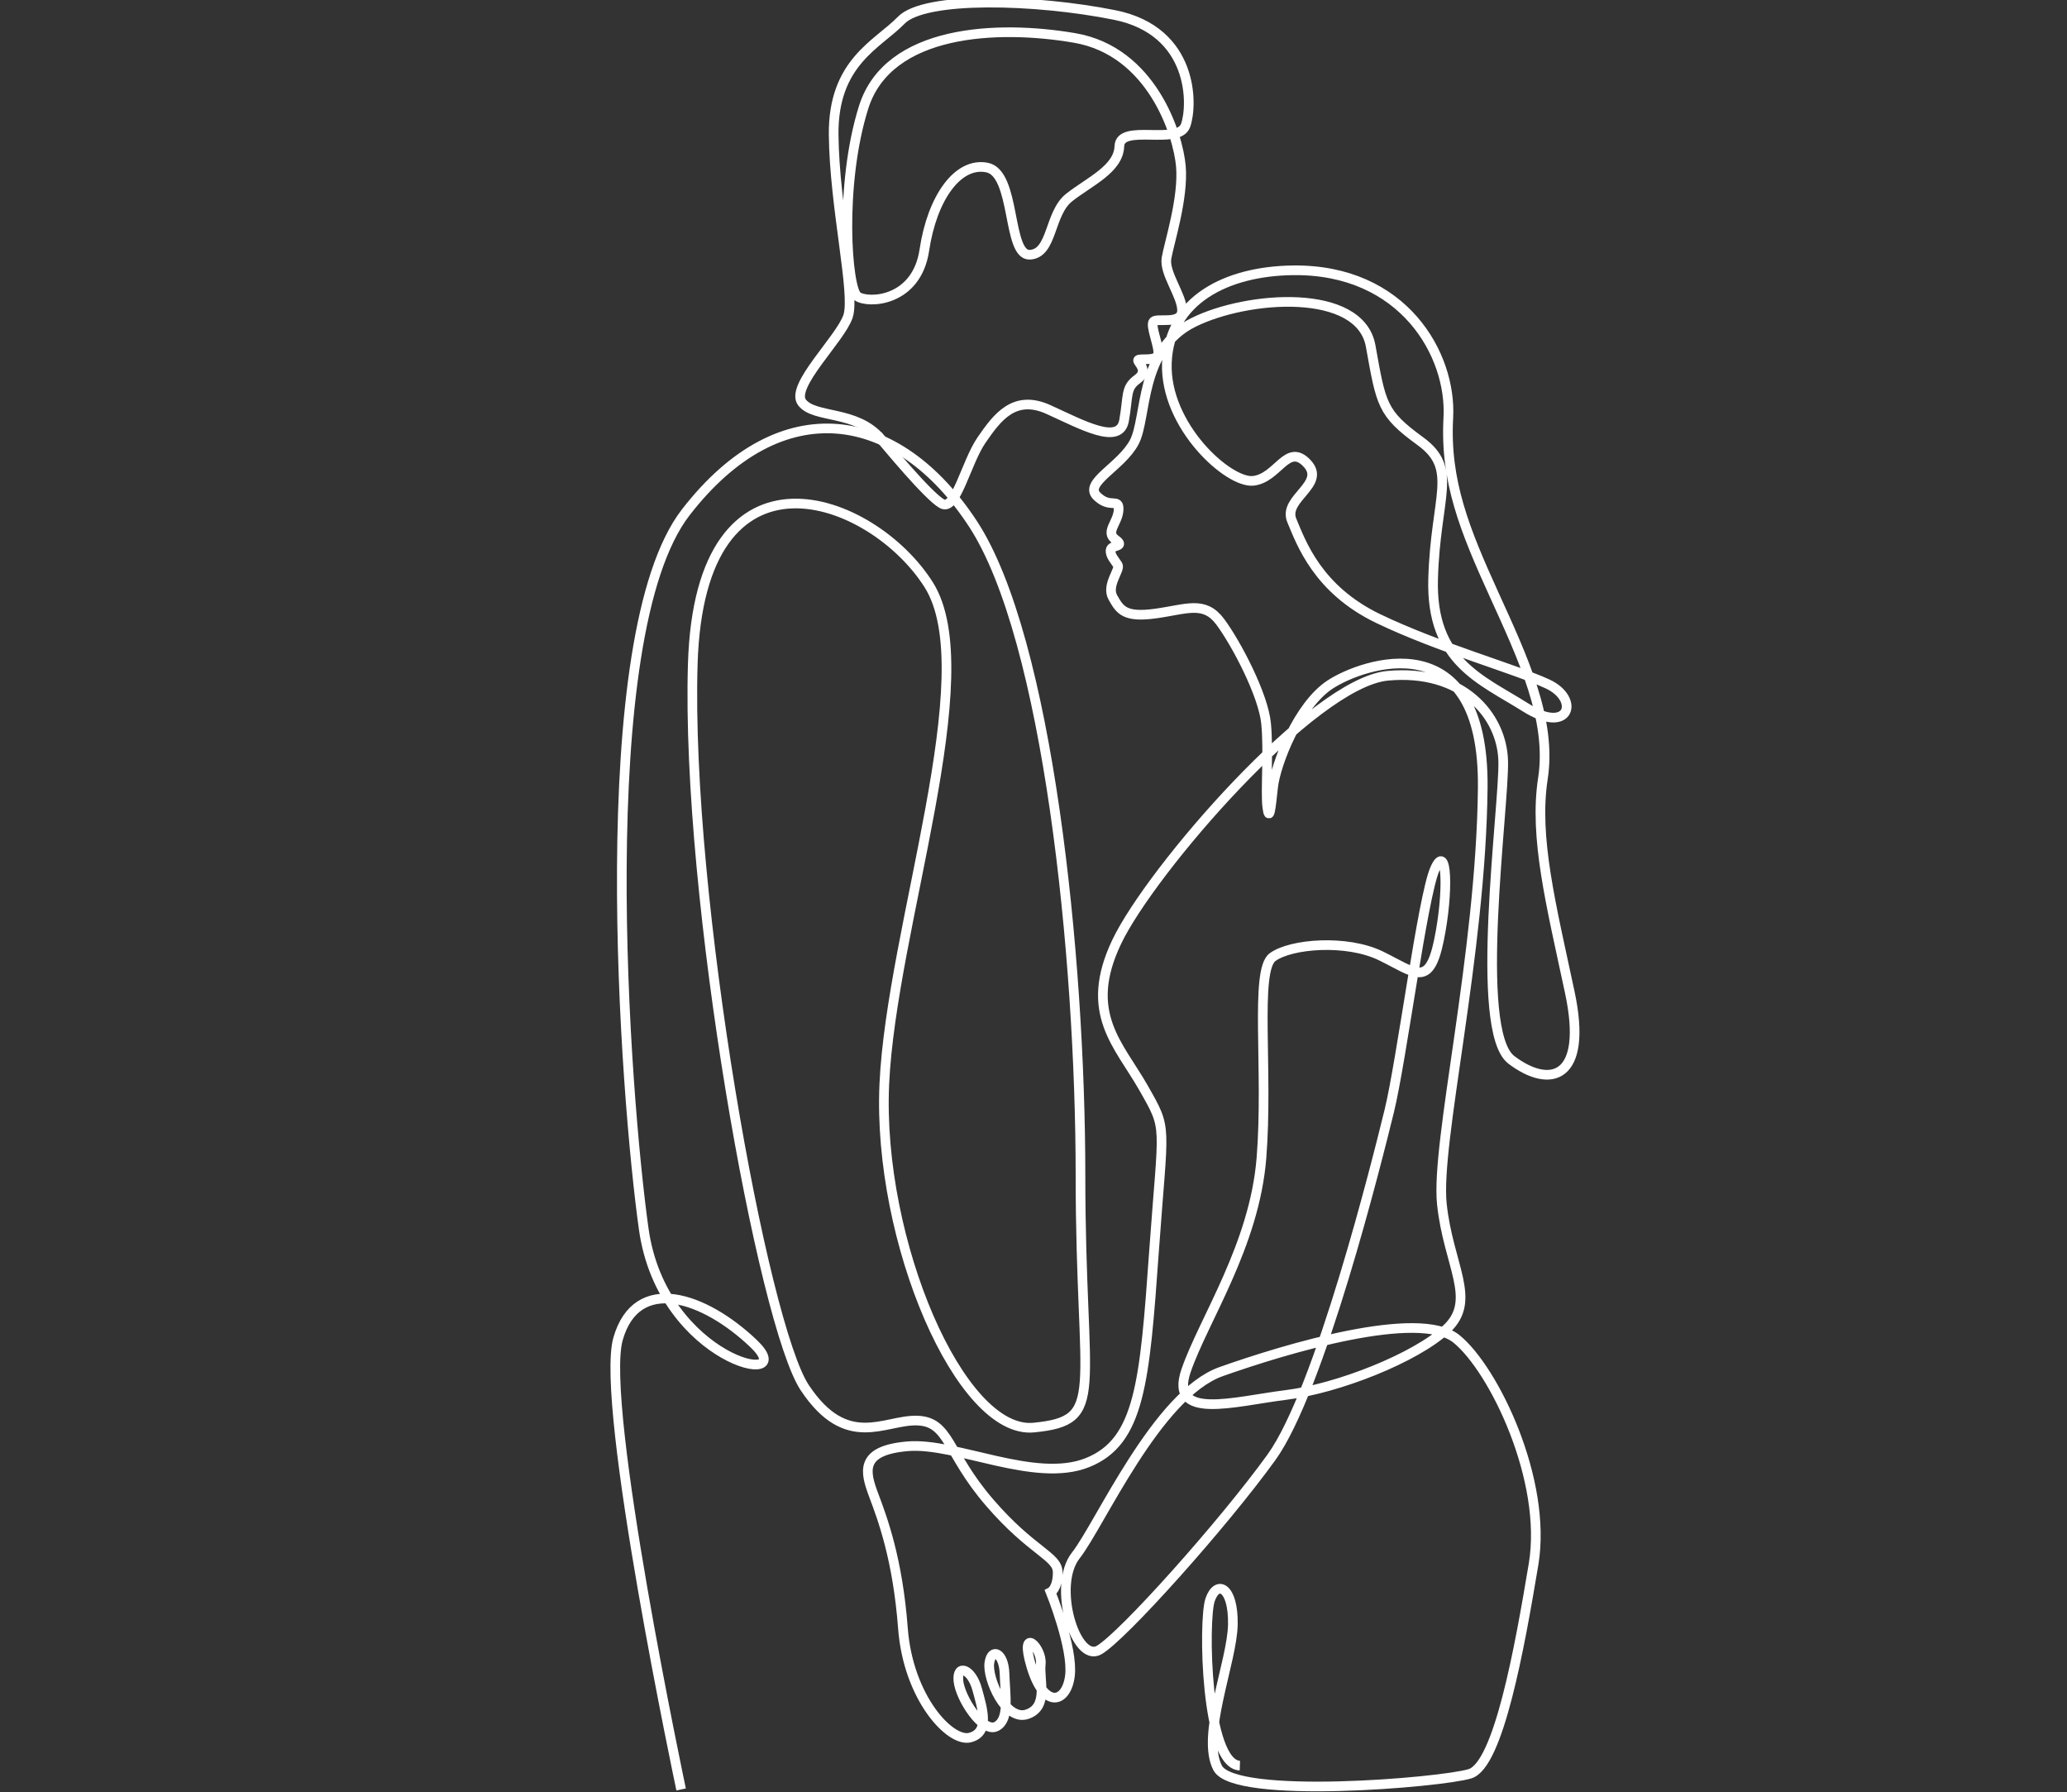 <svg width="428" height="371" viewBox="0 0 428 371" fill="none" xmlns="http://www.w3.org/2000/svg">
<rect x="0" y="0" width="428" height="371" fill="#333333" stroke="none"/>
<g clip-path="url(#clip0_1540_21534)">
<path d="M141.035 370.463C141.035 370.463 124.107 290.706 127.978 277.173C131.848 263.64 145.87 268.472 156.026 278.141C166.182 287.81 137.165 282.009 133.295 254.457C129.425 226.904 122.171 131.678 142 106.062C161.829 80.442 186.007 84.792 201.484 108.48C216.961 132.168 223.729 197.906 223.729 243.342C223.729 288.778 229.249 294.056 214.056 295.546C198.862 297.036 181.655 256.875 183.106 224.49C184.556 192.105 203.9 139.415 192.293 121.049C180.686 102.683 144.898 89.146 143.447 137.482C141.996 185.819 157.955 274.276 166.66 287.327C175.365 300.379 183.127 293.907 189.874 294.096C196.62 294.284 196.029 300.752 204.865 311.015C213.7 321.279 219.01 322.134 219.01 325.517C219.01 328.899 217.559 329.624 217.559 329.624C217.559 329.624 222.238 341.196 221.549 346.906C220.86 352.616 216.228 353.914 213.57 345.093C210.911 336.273 215.865 341.105 215.503 344.488C215.14 347.87 217.197 353.308 212.721 354.882C208.245 356.455 204.378 347.511 204.861 344.249C205.343 340.986 207.882 342.193 208.006 346.543C208.129 350.894 209.094 355.969 206.312 357.419C203.53 358.869 198.815 351.619 198.452 347.993C198.089 344.368 201.176 345.517 202.322 349.686C203.468 353.856 204.981 358.63 200.871 359.718C196.762 360.805 188.057 351.499 186.968 337.121C185.88 322.743 182.736 314.401 180.922 309.569C179.109 304.736 177.893 300.277 187.933 299.418C197.973 298.559 214.291 307.151 225.173 302.8C236.054 298.45 237.022 286.124 238.955 259.054C240.889 231.983 241.857 234.159 236.779 225.219C231.701 216.279 224.204 209.749 231.219 195.009C238.234 180.268 271.842 141.354 287.319 139.904C302.796 138.454 311.015 148.123 311.258 157.549C311.501 166.974 304.972 213.378 312.952 219.422C320.931 225.465 328.911 223.529 325.041 205.403C321.171 187.276 317.602 173.34 319.48 161.174C321.359 149.007 315.371 136.279 309.325 122.988C303.278 109.698 299.169 99.543 299.894 86.492C300.62 73.441 290.623 55.692 267.733 55.96C254.03 56.12 242.1 62.083 241.618 75.134C241.135 88.185 254.403 100.124 259.51 99.543C264.617 98.963 266.521 91.568 270.634 95.918C274.748 100.269 265.557 103.169 267.49 107.762C269.423 112.355 272.811 122.02 285.382 128.064C297.954 134.107 313.673 138.458 320.445 141.597C327.217 144.737 325.041 152.23 315.85 146.43C306.659 140.629 296.263 137.004 296.746 119.845C297.228 102.687 302.067 97.126 294.087 91.325C286.108 85.525 285.988 83.712 283.812 71.629C281.635 59.545 258.382 61.144 247.098 66.756C235.814 72.368 237.566 86.478 234.846 91.568C232.126 96.658 224.346 99.917 227.109 102.687C229.873 105.456 231.77 102.919 231.621 105.587C231.473 108.255 228.789 110.119 230.976 111.71C233.163 113.302 230.091 112.718 229.968 113.885C229.844 115.053 230.896 116.06 231.458 116.989C232.02 117.917 228.999 121.179 230.45 123.717C231.901 126.255 232.829 127.908 239.275 127.02C245.72 126.132 249.351 124.279 252.655 128.713C255.959 133.147 261.603 143.859 262.165 149.819C262.727 155.779 262.006 163.918 262.408 167.061C262.811 170.205 263.134 167.544 263.616 162.954C264.098 158.364 268.774 146.035 275.466 141.684C282.158 137.334 307.384 128.43 307.021 163.113C306.659 197.797 297.228 236.588 298.559 249.276C299.891 261.965 305.959 269.147 299.528 275.136C293.097 281.125 277.04 287.462 266.278 288.792C255.517 290.123 241.977 294.23 245.604 283.717C249.231 273.203 259.75 257.857 261.2 239.731C262.651 221.604 259.75 200.94 263.496 198.159C267.243 195.379 278.85 194.414 285.984 197.916C293.119 201.418 295.904 204.551 297.954 194.654C300.003 184.757 299.648 174.109 297.109 179.909C294.57 185.71 290.217 219.545 287.678 229.939C285.139 240.333 273.289 287.824 263.257 301.72C253.224 315.616 232.427 338.818 227.592 341.598C222.757 344.379 217.799 328.304 222.757 322.022C227.715 315.739 239.561 288.669 252.862 283.956C266.162 279.243 293.848 270.905 301.584 277.188C309.321 283.47 320.445 306.433 317.544 323.834C314.642 341.236 310.289 365.406 304.366 367.219C298.443 369.031 255.644 372.656 252.136 366.011C248.629 359.366 255.158 344.016 255.281 336.284C255.404 328.551 252.017 326.978 250.566 331.208C249.115 335.439 249.597 365.286 256.732 365.529" stroke="white" stroke-width="2" stroke-miterlimit="10"/>
<path d="M182.3 90.753C183.294 91.903 192.133 102.677 195.035 104.287C197.937 105.896 200.033 95.745 203.258 91.076C206.482 86.407 210.029 81.57 217.12 84.793C224.211 88.016 231.835 92.254 232.757 87.048C233.678 81.842 232.989 80.323 235.499 78.507C238.009 76.691 235.499 75.041 235.658 74.559C235.818 74.077 239.488 74.922 239.808 73.352C240.127 71.782 238.034 67.308 238.879 66.544C239.724 65.779 244.762 67.308 244.762 64.249C244.762 61.189 241.015 56.556 241.538 53.453C242.06 50.349 245.085 41.087 244.519 34.441C243.953 27.796 238.473 10.594 222.514 7.857C206.555 5.12 183.907 6.084 178.829 22.199C173.751 38.313 175.362 59.822 177.538 61.352C179.714 62.882 189.79 62.559 191.401 51.767C193.011 40.974 198.332 33.481 204.378 34.688C210.425 35.895 208.488 52.974 213.243 52.735C217.998 52.495 217.193 44.194 221.382 40.891C225.571 37.588 231.618 35.011 231.781 30.258C231.944 25.505 243.953 30.178 245.484 25.987C247.015 21.796 247.258 6.41 230.816 3.108C214.375 -0.195 191.44 -0.8 186.606 4.195C181.771 9.191 172.46 12.856 172.62 27.919C172.779 42.983 177.132 60.79 175.601 65.463C174.07 70.136 163.461 80.022 166.091 83.347C168.72 86.671 177.215 84.877 182.293 90.757L182.3 90.753Z" stroke="white" stroke-width="2" stroke-miterlimit="10"/>
</g>
<defs>
<clipPath id="clip0_1540_21534">
<rect width="472" height="371" fill="white" transform="translate(-30)"/>
</clipPath>
</defs>
</svg>
